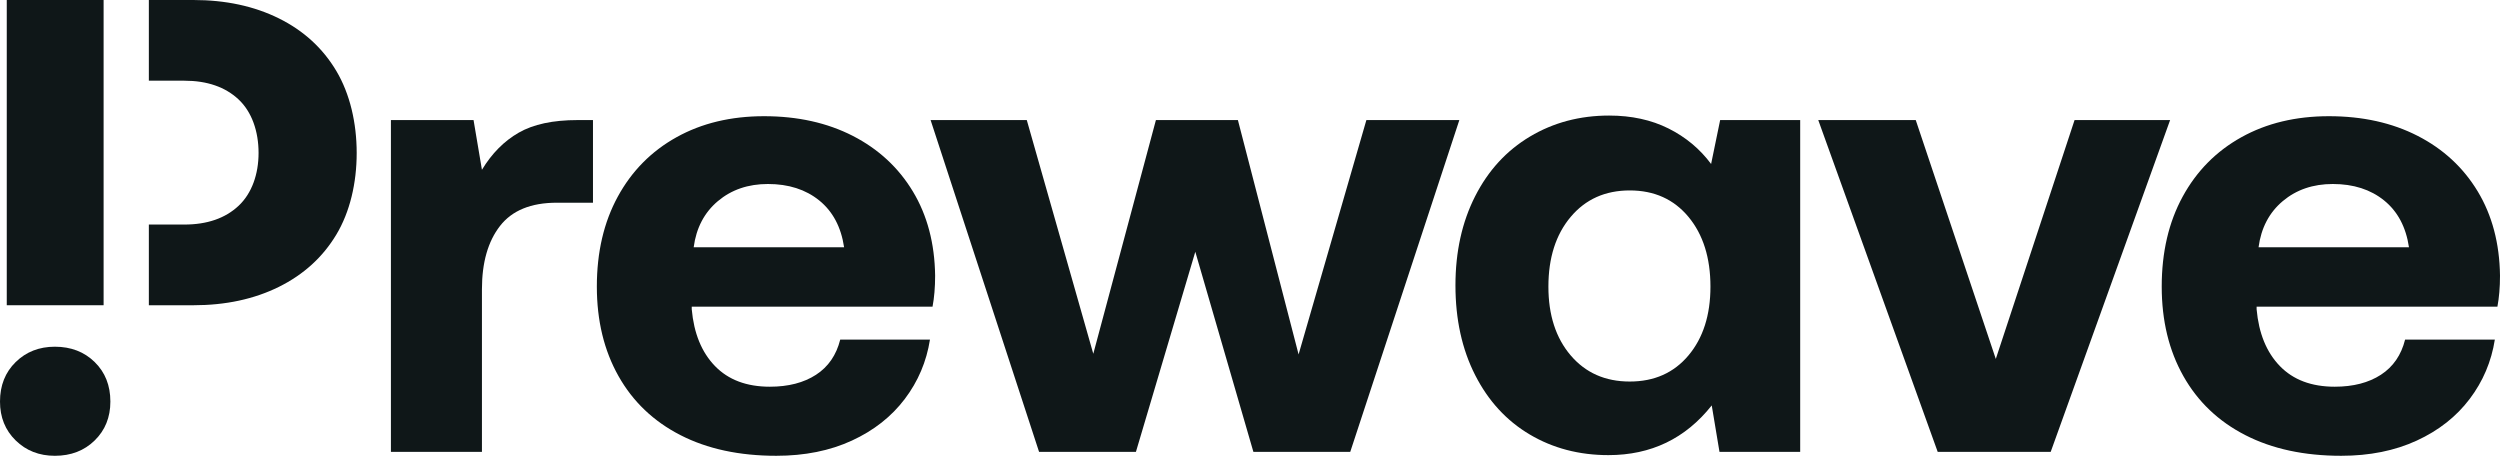 <?xml version="1.0" encoding="utf-8"?>
<!-- Generator: Adobe Illustrator 28.1.0, SVG Export Plug-In . SVG Version: 6.00 Build 0)  -->
<svg version="1.1" id="Layer_1" xmlns="http://www.w3.org/2000/svg" xmlns:xlink="http://www.w3.org/1999/xlink" x="0px" y="0px"
	 viewBox="0 0 2000 364.62" style="enable-background:new 0 0 2000 364.62;" xml:space="preserve">
<style type="text/css">
	.st0{fill:#0F1718;}
</style>
<g>
	<path class="st0" d="M474.38,96.06v66.11h-28.92c-20.66,0-35.81,6.2-45.45,18.59c-9.64,12.4-14.46,29.27-14.46,50.61v130.15h-72.82
		V96.06h66.11l6.71,39.77c7.92-13.08,17.73-22.98,29.44-29.7c11.7-6.71,27.37-10.07,47-10.07H474.38z"/>
	<path class="st0" d="M494.26,157.26c11.18-20.48,26.86-36.32,47-47.51c20.14-11.19,43.46-16.79,69.98-16.79
		c26.86,0,50.52,5.25,71.01,15.75c20.48,10.51,36.49,25.31,48.03,44.42c11.53,19.11,17.47,41.58,17.82,67.4
		c0,9.3-0.69,17.56-2.07,24.79H553.39v2.07c1.72,19.29,7.92,34.43,18.59,45.45c10.67,11.02,25.31,16.53,43.9,16.53
		c14.8,0,27.11-3.18,36.93-9.55c9.81-6.37,16.27-15.75,19.37-28.15h71.79c-2.76,17.56-9.47,33.4-20.14,47.51
		c-10.68,14.12-24.79,25.23-42.35,33.31c-17.56,8.09-37.7,12.14-60.43,12.14c-29.62,0-55.18-5.5-76.69-16.53
		c-21.52-11.02-38.05-26.77-49.58-47.26c-11.54-20.48-17.3-44.33-17.3-71.53C477.47,201.77,483.06,177.75,494.26,157.26z
		 M675.28,197.81c-2.41-16.18-9.04-28.66-19.88-37.44c-10.85-8.78-24.53-13.17-41.06-13.17c-15.84,0-29.18,4.57-40.03,13.69
		c-10.85,9.13-17.3,21.43-19.37,36.93H675.28z"/>
	<path class="st0" d="M744.48,96.06h76.95l53.2,186.96l50.1-186.96h65.59l48.55,187.48l54.23-187.48h74.37l-87.28,265.46h-77.47
		l-46.48-160.1l-47.51,160.1h-77.47L744.48,96.06z"/>
	<path class="st0" d="M1440.15,96.06v265.46h-64.56l-6.2-37.19c-21.01,26.52-48.55,39.77-82.63,39.77
		c-23.42,0-44.42-5.5-63.01-16.53c-18.59-11.02-33.14-26.86-43.64-47.51c-10.51-20.66-15.75-44.59-15.75-71.79
		c0-26.86,5.25-50.61,15.75-71.27c10.5-20.66,25.13-36.58,43.9-47.77c18.76-11.18,39.85-16.78,63.27-16.78
		c17.9,0,33.74,3.45,47.52,10.33c13.77,6.89,25.13,16.36,34.09,28.41l7.23-35.12H1440.15z M1350.8,284.31
		c11.7-13.94,17.56-32.28,17.56-55c0-23.06-5.86-41.66-17.56-55.78c-11.71-14.11-27.37-21.18-47-21.18
		c-19.62,0-35.38,7.06-47.26,21.18c-11.88,14.12-17.82,32.72-17.82,55.78c0,22.72,5.94,41.06,17.82,55s27.63,20.92,47.26,20.92
		C1323.43,305.23,1339.09,298.26,1350.8,284.31z"/>
	<path class="st0" d="M1454.61,96.06h77.99l64.04,191.09l63.01-191.09h76.44l-95.54,265.46h-90.38L1454.61,96.06z"/>
	<path class="st0" d="M1746.16,157.26c11.18-20.48,26.86-36.32,47-47.51c20.14-11.19,43.46-16.79,69.98-16.79
		c26.86,0,50.53,5.25,71.01,15.75c20.48,10.51,36.49,25.31,48.03,44.42c11.53,19.11,17.47,41.58,17.82,67.4
		c0,9.3-0.7,17.56-2.07,24.79h-192.64v2.07c1.72,19.29,7.92,34.43,18.59,45.45c10.67,11.02,25.31,16.53,43.9,16.53
		c14.8,0,27.11-3.18,36.93-9.55c9.81-6.37,16.27-15.75,19.37-28.15h71.79c-2.76,17.56-9.47,33.4-20.14,47.51
		c-10.68,14.12-24.79,25.23-42.35,33.31c-17.56,8.09-37.7,12.14-60.43,12.14c-29.62,0-55.18-5.5-76.69-16.53
		c-21.52-11.02-38.05-26.77-49.58-47.26c-11.54-20.48-17.3-44.33-17.3-71.53C1729.37,201.77,1734.97,177.75,1746.16,157.26z
		 M1927.18,197.81c-2.41-16.18-9.04-28.66-19.88-37.44c-10.85-8.78-24.53-13.17-41.06-13.17c-15.84,0-29.18,4.57-40.03,13.69
		c-10.85,9.13-17.3,21.43-19.37,36.93H1927.18z"/>
	<path class="st0" d="M12.54,289.65c8.36-8.18,18.81-12.28,31.35-12.28c12.88,0,23.51,4.1,31.87,12.28
		c8.36,8.19,12.54,18.73,12.54,31.61c0,12.54-4.18,22.91-12.54,31.09c-8.36,8.19-18.99,12.28-31.87,12.28
		c-12.54,0-22.99-4.09-31.35-12.28C4.18,344.17,0,333.8,0,321.26C0,308.38,4.18,297.84,12.54,289.65z"/>
	<polygon class="st0" points="82.88,179.63 82.88,64.56 82.88,0 5.41,0 5.41,244.19 82.88,244.19 	"/>
	<path class="st0" d="M269.09,56.81c-10.85-18.25-26.17-32.28-45.96-42.09C203.32,4.91,180.51,0,154.69,0h-35.61v64.56h28.38
		c18.25,0,32.71,5,43.38,14.98c10.67,9.99,16.01,25.61,16.01,42.82c0,16.87-5.34,32.32-16.01,42.3
		c-10.68,9.99-25.14,14.98-43.38,14.98h-28.38v64.56h35.61c25.82,0,48.63-4.91,68.43-14.72c19.79-9.81,35.12-23.76,45.96-41.83
		c10.85-18.08,16.27-41.18,16.27-65.28C285.35,98.26,279.93,75.06,269.09,56.81z"/>
</g>
</svg>
